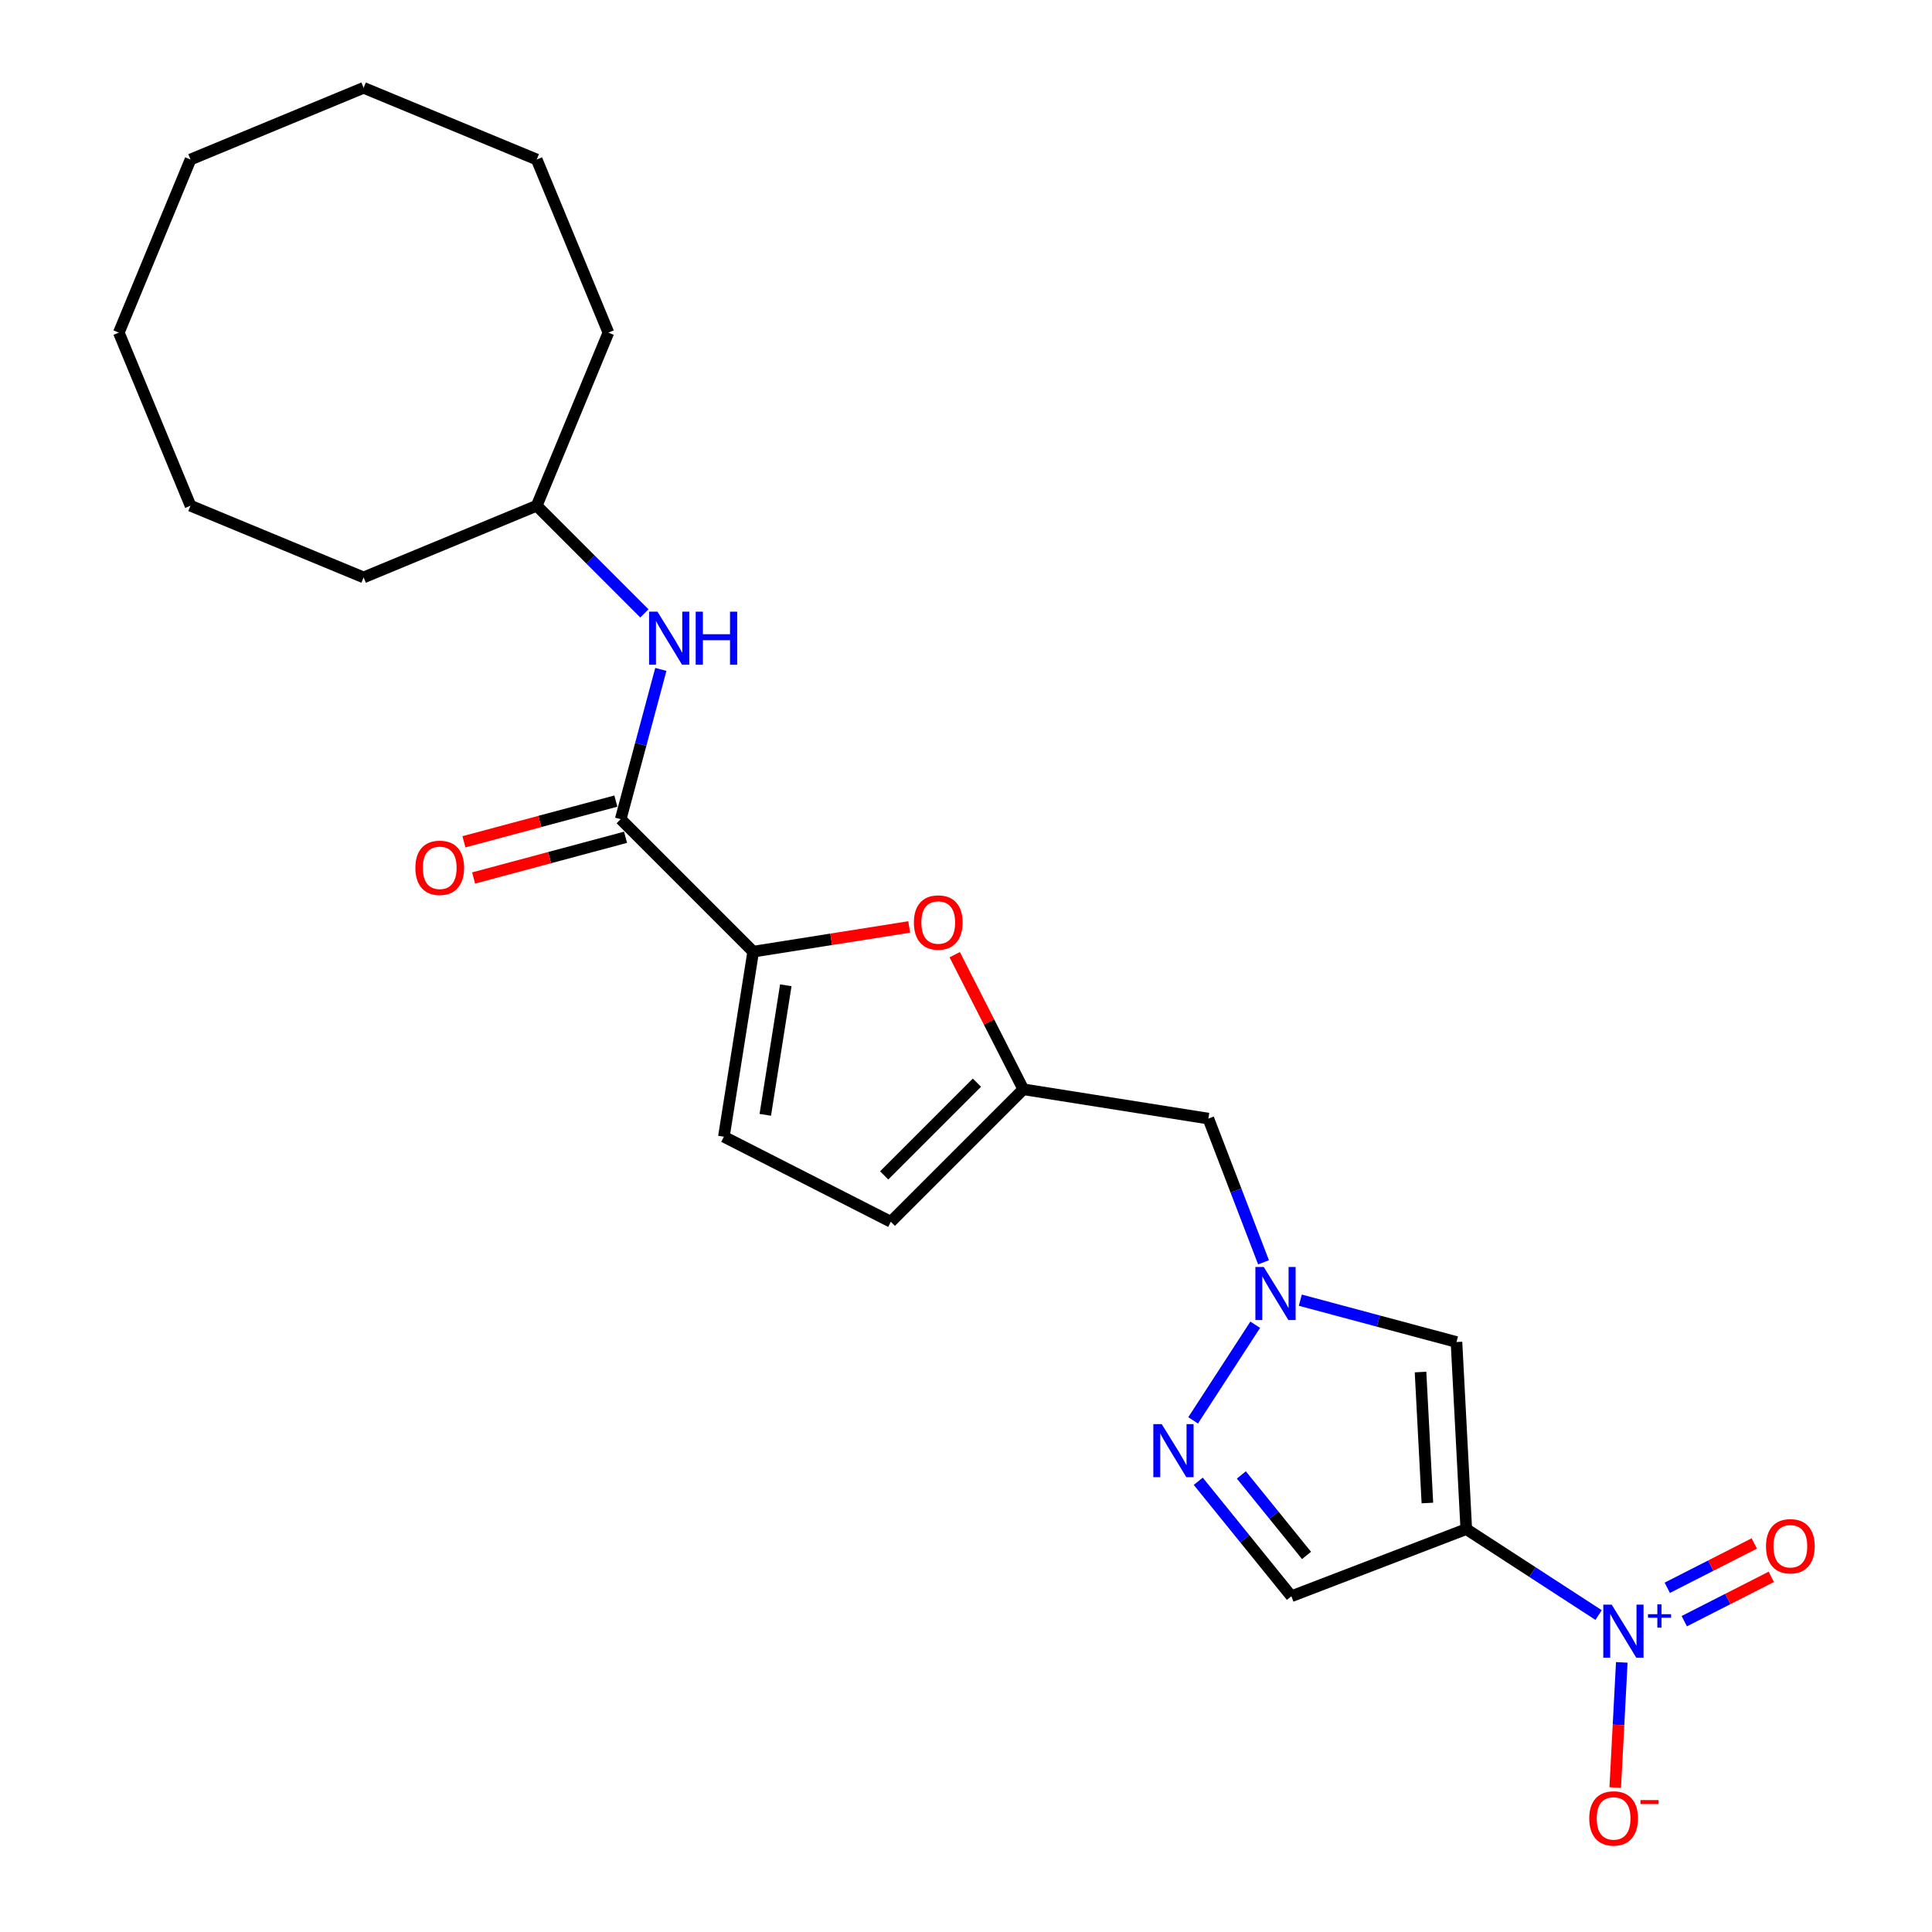 <?xml version='1.0' encoding='iso-8859-1'?>
<svg version='1.1' baseProfile='full'
              xmlns='http://www.w3.org/2000/svg'
                      xmlns:rdkit='http://www.rdkit.org/xml'
                      xmlns:xlink='http://www.w3.org/1999/xlink'
                  xml:space='preserve'
width='1000px' height='1000px' viewBox='0 0 1000 1000'>
<!-- END OF HEADER -->
<rect style='opacity:1.0;fill:#FFFFFF;stroke:none' width='1000' height='1000' x='0' y='0'> </rect>
<path class='bond-0' d='M 758.946,791.467 L 793.192,813.707' style='fill:none;fill-rule:evenodd;stroke:#000000;stroke-width:6px;stroke-linecap:butt;stroke-linejoin:miter;stroke-opacity:1' />
<path class='bond-0' d='M 793.192,813.707 L 827.439,835.947' style='fill:none;fill-rule:evenodd;stroke:#0000FF;stroke-width:6px;stroke-linecap:butt;stroke-linejoin:miter;stroke-opacity:1' />
<path class='bond-2' d='M 758.946,791.467 L 753.871,694.623' style='fill:none;fill-rule:evenodd;stroke:#000000;stroke-width:6px;stroke-linecap:butt;stroke-linejoin:miter;stroke-opacity:1' />
<path class='bond-2' d='M 738.816,777.956 L 735.263,710.164' style='fill:none;fill-rule:evenodd;stroke:#000000;stroke-width:6px;stroke-linecap:butt;stroke-linejoin:miter;stroke-opacity:1' />
<path class='bond-6' d='M 758.946,791.467 L 668.41,826.221' style='fill:none;fill-rule:evenodd;stroke:#000000;stroke-width:6px;stroke-linecap:butt;stroke-linejoin:miter;stroke-opacity:1' />
<path class='bond-13' d='M 839.432,860.442 L 837.734,892.832' style='fill:none;fill-rule:evenodd;stroke:#0000FF;stroke-width:6px;stroke-linecap:butt;stroke-linejoin:miter;stroke-opacity:1' />
<path class='bond-13' d='M 837.734,892.832 L 836.037,925.223' style='fill:none;fill-rule:evenodd;stroke:#FF0000;stroke-width:6px;stroke-linecap:butt;stroke-linejoin:miter;stroke-opacity:1' />
<path class='bond-14' d='M 871.781,839.118 L 894.3,827.644' style='fill:none;fill-rule:evenodd;stroke:#0000FF;stroke-width:6px;stroke-linecap:butt;stroke-linejoin:miter;stroke-opacity:1' />
<path class='bond-14' d='M 894.3,827.644 L 916.818,816.171' style='fill:none;fill-rule:evenodd;stroke:#FF0000;stroke-width:6px;stroke-linecap:butt;stroke-linejoin:miter;stroke-opacity:1' />
<path class='bond-14' d='M 862.976,821.836 L 885.494,810.363' style='fill:none;fill-rule:evenodd;stroke:#0000FF;stroke-width:6px;stroke-linecap:butt;stroke-linejoin:miter;stroke-opacity:1' />
<path class='bond-14' d='M 885.494,810.363 L 908.012,798.889' style='fill:none;fill-rule:evenodd;stroke:#FF0000;stroke-width:6px;stroke-linecap:butt;stroke-linejoin:miter;stroke-opacity:1' />
<path class='bond-1' d='M 673.037,672.963 L 713.454,683.793' style='fill:none;fill-rule:evenodd;stroke:#0000FF;stroke-width:6px;stroke-linecap:butt;stroke-linejoin:miter;stroke-opacity:1' />
<path class='bond-1' d='M 713.454,683.793 L 753.871,694.623' style='fill:none;fill-rule:evenodd;stroke:#000000;stroke-width:6px;stroke-linecap:butt;stroke-linejoin:miter;stroke-opacity:1' />
<path class='bond-12' d='M 653.995,653.366 L 639.72,616.176' style='fill:none;fill-rule:evenodd;stroke:#0000FF;stroke-width:6px;stroke-linecap:butt;stroke-linejoin:miter;stroke-opacity:1' />
<path class='bond-12' d='M 639.72,616.176 L 625.444,578.986' style='fill:none;fill-rule:evenodd;stroke:#000000;stroke-width:6px;stroke-linecap:butt;stroke-linejoin:miter;stroke-opacity:1' />
<path class='bond-24' d='M 649.705,685.679 L 617.559,735.18' style='fill:none;fill-rule:evenodd;stroke:#0000FF;stroke-width:6px;stroke-linecap:butt;stroke-linejoin:miter;stroke-opacity:1' />
<path class='bond-3' d='M 389.849,492.578 L 430.225,486.184' style='fill:none;fill-rule:evenodd;stroke:#000000;stroke-width:6px;stroke-linecap:butt;stroke-linejoin:miter;stroke-opacity:1' />
<path class='bond-3' d='M 430.225,486.184 L 470.601,479.789' style='fill:none;fill-rule:evenodd;stroke:#FF0000;stroke-width:6px;stroke-linecap:butt;stroke-linejoin:miter;stroke-opacity:1' />
<path class='bond-5' d='M 389.849,492.578 L 321.275,424.005' style='fill:none;fill-rule:evenodd;stroke:#000000;stroke-width:6px;stroke-linecap:butt;stroke-linejoin:miter;stroke-opacity:1' />
<path class='bond-25' d='M 389.849,492.578 L 374.678,588.362' style='fill:none;fill-rule:evenodd;stroke:#000000;stroke-width:6px;stroke-linecap:butt;stroke-linejoin:miter;stroke-opacity:1' />
<path class='bond-25' d='M 406.73,509.98 L 396.111,577.029' style='fill:none;fill-rule:evenodd;stroke:#000000;stroke-width:6px;stroke-linecap:butt;stroke-linejoin:miter;stroke-opacity:1' />
<path class='bond-4' d='M 620.219,766.711 L 644.314,796.466' style='fill:none;fill-rule:evenodd;stroke:#0000FF;stroke-width:6px;stroke-linecap:butt;stroke-linejoin:miter;stroke-opacity:1' />
<path class='bond-4' d='M 644.314,796.466 L 668.41,826.221' style='fill:none;fill-rule:evenodd;stroke:#000000;stroke-width:6px;stroke-linecap:butt;stroke-linejoin:miter;stroke-opacity:1' />
<path class='bond-4' d='M 642.521,763.432 L 659.388,784.26' style='fill:none;fill-rule:evenodd;stroke:#0000FF;stroke-width:6px;stroke-linecap:butt;stroke-linejoin:miter;stroke-opacity:1' />
<path class='bond-4' d='M 659.388,784.26 L 676.254,805.089' style='fill:none;fill-rule:evenodd;stroke:#000000;stroke-width:6px;stroke-linecap:butt;stroke-linejoin:miter;stroke-opacity:1' />
<path class='bond-10' d='M 321.275,424.005 L 331.661,385.246' style='fill:none;fill-rule:evenodd;stroke:#000000;stroke-width:6px;stroke-linecap:butt;stroke-linejoin:miter;stroke-opacity:1' />
<path class='bond-10' d='M 331.661,385.246 L 342.046,346.488' style='fill:none;fill-rule:evenodd;stroke:#0000FF;stroke-width:6px;stroke-linecap:butt;stroke-linejoin:miter;stroke-opacity:1' />
<path class='bond-15' d='M 318.765,414.638 L 279.444,425.174' style='fill:none;fill-rule:evenodd;stroke:#000000;stroke-width:6px;stroke-linecap:butt;stroke-linejoin:miter;stroke-opacity:1' />
<path class='bond-15' d='M 279.444,425.174 L 240.124,435.71' style='fill:none;fill-rule:evenodd;stroke:#FF0000;stroke-width:6px;stroke-linecap:butt;stroke-linejoin:miter;stroke-opacity:1' />
<path class='bond-15' d='M 323.785,433.372 L 284.464,443.908' style='fill:none;fill-rule:evenodd;stroke:#000000;stroke-width:6px;stroke-linecap:butt;stroke-linejoin:miter;stroke-opacity:1' />
<path class='bond-15' d='M 284.464,443.908 L 245.144,454.444' style='fill:none;fill-rule:evenodd;stroke:#FF0000;stroke-width:6px;stroke-linecap:butt;stroke-linejoin:miter;stroke-opacity:1' />
<path class='bond-7' d='M 494.161,494.146 L 511.911,528.981' style='fill:none;fill-rule:evenodd;stroke:#FF0000;stroke-width:6px;stroke-linecap:butt;stroke-linejoin:miter;stroke-opacity:1' />
<path class='bond-7' d='M 511.911,528.981 L 529.66,563.816' style='fill:none;fill-rule:evenodd;stroke:#000000;stroke-width:6px;stroke-linecap:butt;stroke-linejoin:miter;stroke-opacity:1' />
<path class='bond-8' d='M 529.66,563.816 L 625.444,578.986' style='fill:none;fill-rule:evenodd;stroke:#000000;stroke-width:6px;stroke-linecap:butt;stroke-linejoin:miter;stroke-opacity:1' />
<path class='bond-11' d='M 529.66,563.816 L 461.086,632.389' style='fill:none;fill-rule:evenodd;stroke:#000000;stroke-width:6px;stroke-linecap:butt;stroke-linejoin:miter;stroke-opacity:1' />
<path class='bond-11' d='M 505.659,560.387 L 457.657,608.389' style='fill:none;fill-rule:evenodd;stroke:#000000;stroke-width:6px;stroke-linecap:butt;stroke-linejoin:miter;stroke-opacity:1' />
<path class='bond-9' d='M 374.678,588.362 L 461.086,632.389' style='fill:none;fill-rule:evenodd;stroke:#000000;stroke-width:6px;stroke-linecap:butt;stroke-linejoin:miter;stroke-opacity:1' />
<path class='bond-16' d='M 333.535,317.492 L 305.668,289.625' style='fill:none;fill-rule:evenodd;stroke:#0000FF;stroke-width:6px;stroke-linecap:butt;stroke-linejoin:miter;stroke-opacity:1' />
<path class='bond-16' d='M 305.668,289.625 L 277.801,261.758' style='fill:none;fill-rule:evenodd;stroke:#000000;stroke-width:6px;stroke-linecap:butt;stroke-linejoin:miter;stroke-opacity:1' />
<path class='bond-17' d='M 277.801,261.758 L 314.913,172.162' style='fill:none;fill-rule:evenodd;stroke:#000000;stroke-width:6px;stroke-linecap:butt;stroke-linejoin:miter;stroke-opacity:1' />
<path class='bond-18' d='M 277.801,261.758 L 188.206,298.87' style='fill:none;fill-rule:evenodd;stroke:#000000;stroke-width:6px;stroke-linecap:butt;stroke-linejoin:miter;stroke-opacity:1' />
<path class='bond-19' d='M 314.913,172.162 L 277.801,82.566' style='fill:none;fill-rule:evenodd;stroke:#000000;stroke-width:6px;stroke-linecap:butt;stroke-linejoin:miter;stroke-opacity:1' />
<path class='bond-20' d='M 188.206,298.87 L 98.61,261.758' style='fill:none;fill-rule:evenodd;stroke:#000000;stroke-width:6px;stroke-linecap:butt;stroke-linejoin:miter;stroke-opacity:1' />
<path class='bond-23' d='M 277.801,82.566 L 188.206,45.455' style='fill:none;fill-rule:evenodd;stroke:#000000;stroke-width:6px;stroke-linecap:butt;stroke-linejoin:miter;stroke-opacity:1' />
<path class='bond-22' d='M 98.61,261.758 L 61.498,172.162' style='fill:none;fill-rule:evenodd;stroke:#000000;stroke-width:6px;stroke-linecap:butt;stroke-linejoin:miter;stroke-opacity:1' />
<path class='bond-21' d='M 98.61,82.566 L 61.498,172.162' style='fill:none;fill-rule:evenodd;stroke:#000000;stroke-width:6px;stroke-linecap:butt;stroke-linejoin:miter;stroke-opacity:1' />
<path class='bond-26' d='M 98.61,82.566 L 188.206,45.455' style='fill:none;fill-rule:evenodd;stroke:#000000;stroke-width:6px;stroke-linecap:butt;stroke-linejoin:miter;stroke-opacity:1' />
<path  class='atom-1' d='M 834.208 830.553
L 843.207 845.1
Q 844.099 846.535, 845.535 849.134
Q 846.97 851.733, 847.048 851.888
L 847.048 830.553
L 850.694 830.553
L 850.694 858.017
L 846.931 858.017
L 837.272 842.113
Q 836.147 840.251, 834.945 838.118
Q 833.781 835.984, 833.432 835.325
L 833.432 858.017
L 829.863 858.017
L 829.863 830.553
L 834.208 830.553
' fill='#0000FF'/>
<path  class='atom-1' d='M 852.998 835.504
L 857.837 835.504
L 857.837 830.409
L 859.987 830.409
L 859.987 835.504
L 864.954 835.504
L 864.954 837.347
L 859.987 837.347
L 859.987 842.468
L 857.837 842.468
L 857.837 837.347
L 852.998 837.347
L 852.998 835.504
' fill='#0000FF'/>
<path  class='atom-2' d='M 654.127 655.791
L 663.126 670.337
Q 664.018 671.773, 665.454 674.372
Q 666.889 676.971, 666.966 677.126
L 666.966 655.791
L 670.613 655.791
L 670.613 683.255
L 666.85 683.255
L 657.191 667.351
Q 656.066 665.489, 654.864 663.355
Q 653.7 661.222, 653.351 660.562
L 653.351 683.255
L 649.782 683.255
L 649.782 655.791
L 654.127 655.791
' fill='#0000FF'/>
<path  class='atom-5' d='M 601.309 737.123
L 610.308 751.67
Q 611.2 753.105, 612.636 755.704
Q 614.071 758.303, 614.148 758.458
L 614.148 737.123
L 617.795 737.123
L 617.795 764.587
L 614.032 764.587
L 604.373 748.683
Q 603.248 746.821, 602.046 744.687
Q 600.882 742.554, 600.533 741.895
L 600.533 764.587
L 596.964 764.587
L 596.964 737.123
L 601.309 737.123
' fill='#0000FF'/>
<path  class='atom-8' d='M 473.026 477.485
Q 473.026 470.891, 476.284 467.206
Q 479.543 463.521, 485.633 463.521
Q 491.723 463.521, 494.981 467.206
Q 498.24 470.891, 498.24 477.485
Q 498.24 484.157, 494.943 487.959
Q 491.645 491.722, 485.633 491.722
Q 479.581 491.722, 476.284 487.959
Q 473.026 484.196, 473.026 477.485
M 485.633 488.618
Q 489.822 488.618, 492.072 485.825
Q 494.361 482.994, 494.361 477.485
Q 494.361 472.093, 492.072 469.378
Q 489.822 466.624, 485.633 466.624
Q 481.443 466.624, 479.155 469.339
Q 476.905 472.055, 476.905 477.485
Q 476.905 483.033, 479.155 485.825
Q 481.443 488.618, 485.633 488.618
' fill='#FF0000'/>
<path  class='atom-11' d='M 340.304 316.599
L 349.304 331.146
Q 350.196 332.581, 351.631 335.18
Q 353.067 337.779, 353.144 337.935
L 353.144 316.599
L 356.79 316.599
L 356.79 344.064
L 353.028 344.064
L 343.369 328.159
Q 342.244 326.297, 341.041 324.164
Q 339.878 322.03, 339.528 321.371
L 339.528 344.064
L 335.96 344.064
L 335.96 316.599
L 340.304 316.599
' fill='#0000FF'/>
<path  class='atom-11' d='M 360.088 316.599
L 363.812 316.599
L 363.812 328.276
L 377.854 328.276
L 377.854 316.599
L 381.578 316.599
L 381.578 344.064
L 377.854 344.064
L 377.854 331.379
L 363.812 331.379
L 363.812 344.064
L 360.088 344.064
L 360.088 316.599
' fill='#0000FF'/>
<path  class='atom-14' d='M 822.596 941.208
Q 822.596 934.613, 825.854 930.928
Q 829.113 927.243, 835.203 927.243
Q 841.293 927.243, 844.552 930.928
Q 847.81 934.613, 847.81 941.208
Q 847.81 947.88, 844.513 951.681
Q 841.216 955.444, 835.203 955.444
Q 829.152 955.444, 825.854 951.681
Q 822.596 947.919, 822.596 941.208
M 835.203 952.341
Q 839.392 952.341, 841.642 949.548
Q 843.931 946.716, 843.931 941.208
Q 843.931 935.816, 841.642 933.1
Q 839.392 930.346, 835.203 930.346
Q 831.014 930.346, 828.725 933.062
Q 826.475 935.777, 826.475 941.208
Q 826.475 946.755, 828.725 949.548
Q 831.014 952.341, 835.203 952.341
' fill='#FF0000'/>
<path  class='atom-14' d='M 849.09 931.726
L 858.486 931.726
L 858.486 933.774
L 849.09 933.774
L 849.09 931.726
' fill='#FF0000'/>
<path  class='atom-15' d='M 914.079 800.336
Q 914.079 793.741, 917.338 790.056
Q 920.596 786.371, 926.686 786.371
Q 932.776 786.371, 936.035 790.056
Q 939.293 793.741, 939.293 800.336
Q 939.293 807.008, 935.996 810.809
Q 932.699 814.572, 926.686 814.572
Q 920.635 814.572, 917.338 810.809
Q 914.079 807.047, 914.079 800.336
M 926.686 811.469
Q 930.876 811.469, 933.126 808.676
Q 935.414 805.844, 935.414 800.336
Q 935.414 794.944, 933.126 792.229
Q 930.876 789.474, 926.686 789.474
Q 922.497 789.474, 920.208 792.19
Q 917.958 794.905, 917.958 800.336
Q 917.958 805.883, 920.208 808.676
Q 922.497 811.469, 926.686 811.469
' fill='#FF0000'/>
<path  class='atom-16' d='M 214.995 449.182
Q 214.995 442.588, 218.253 438.902
Q 221.512 435.217, 227.602 435.217
Q 233.692 435.217, 236.951 438.902
Q 240.209 442.588, 240.209 449.182
Q 240.209 455.854, 236.912 459.656
Q 233.615 463.418, 227.602 463.418
Q 221.551 463.418, 218.253 459.656
Q 214.995 455.893, 214.995 449.182
M 227.602 460.315
Q 231.791 460.315, 234.041 457.522
Q 236.33 454.69, 236.33 449.182
Q 236.33 443.79, 234.041 441.075
Q 231.791 438.321, 227.602 438.321
Q 223.413 438.321, 221.124 441.036
Q 218.874 443.751, 218.874 449.182
Q 218.874 454.729, 221.124 457.522
Q 223.413 460.315, 227.602 460.315
' fill='#FF0000'/>
</svg>
